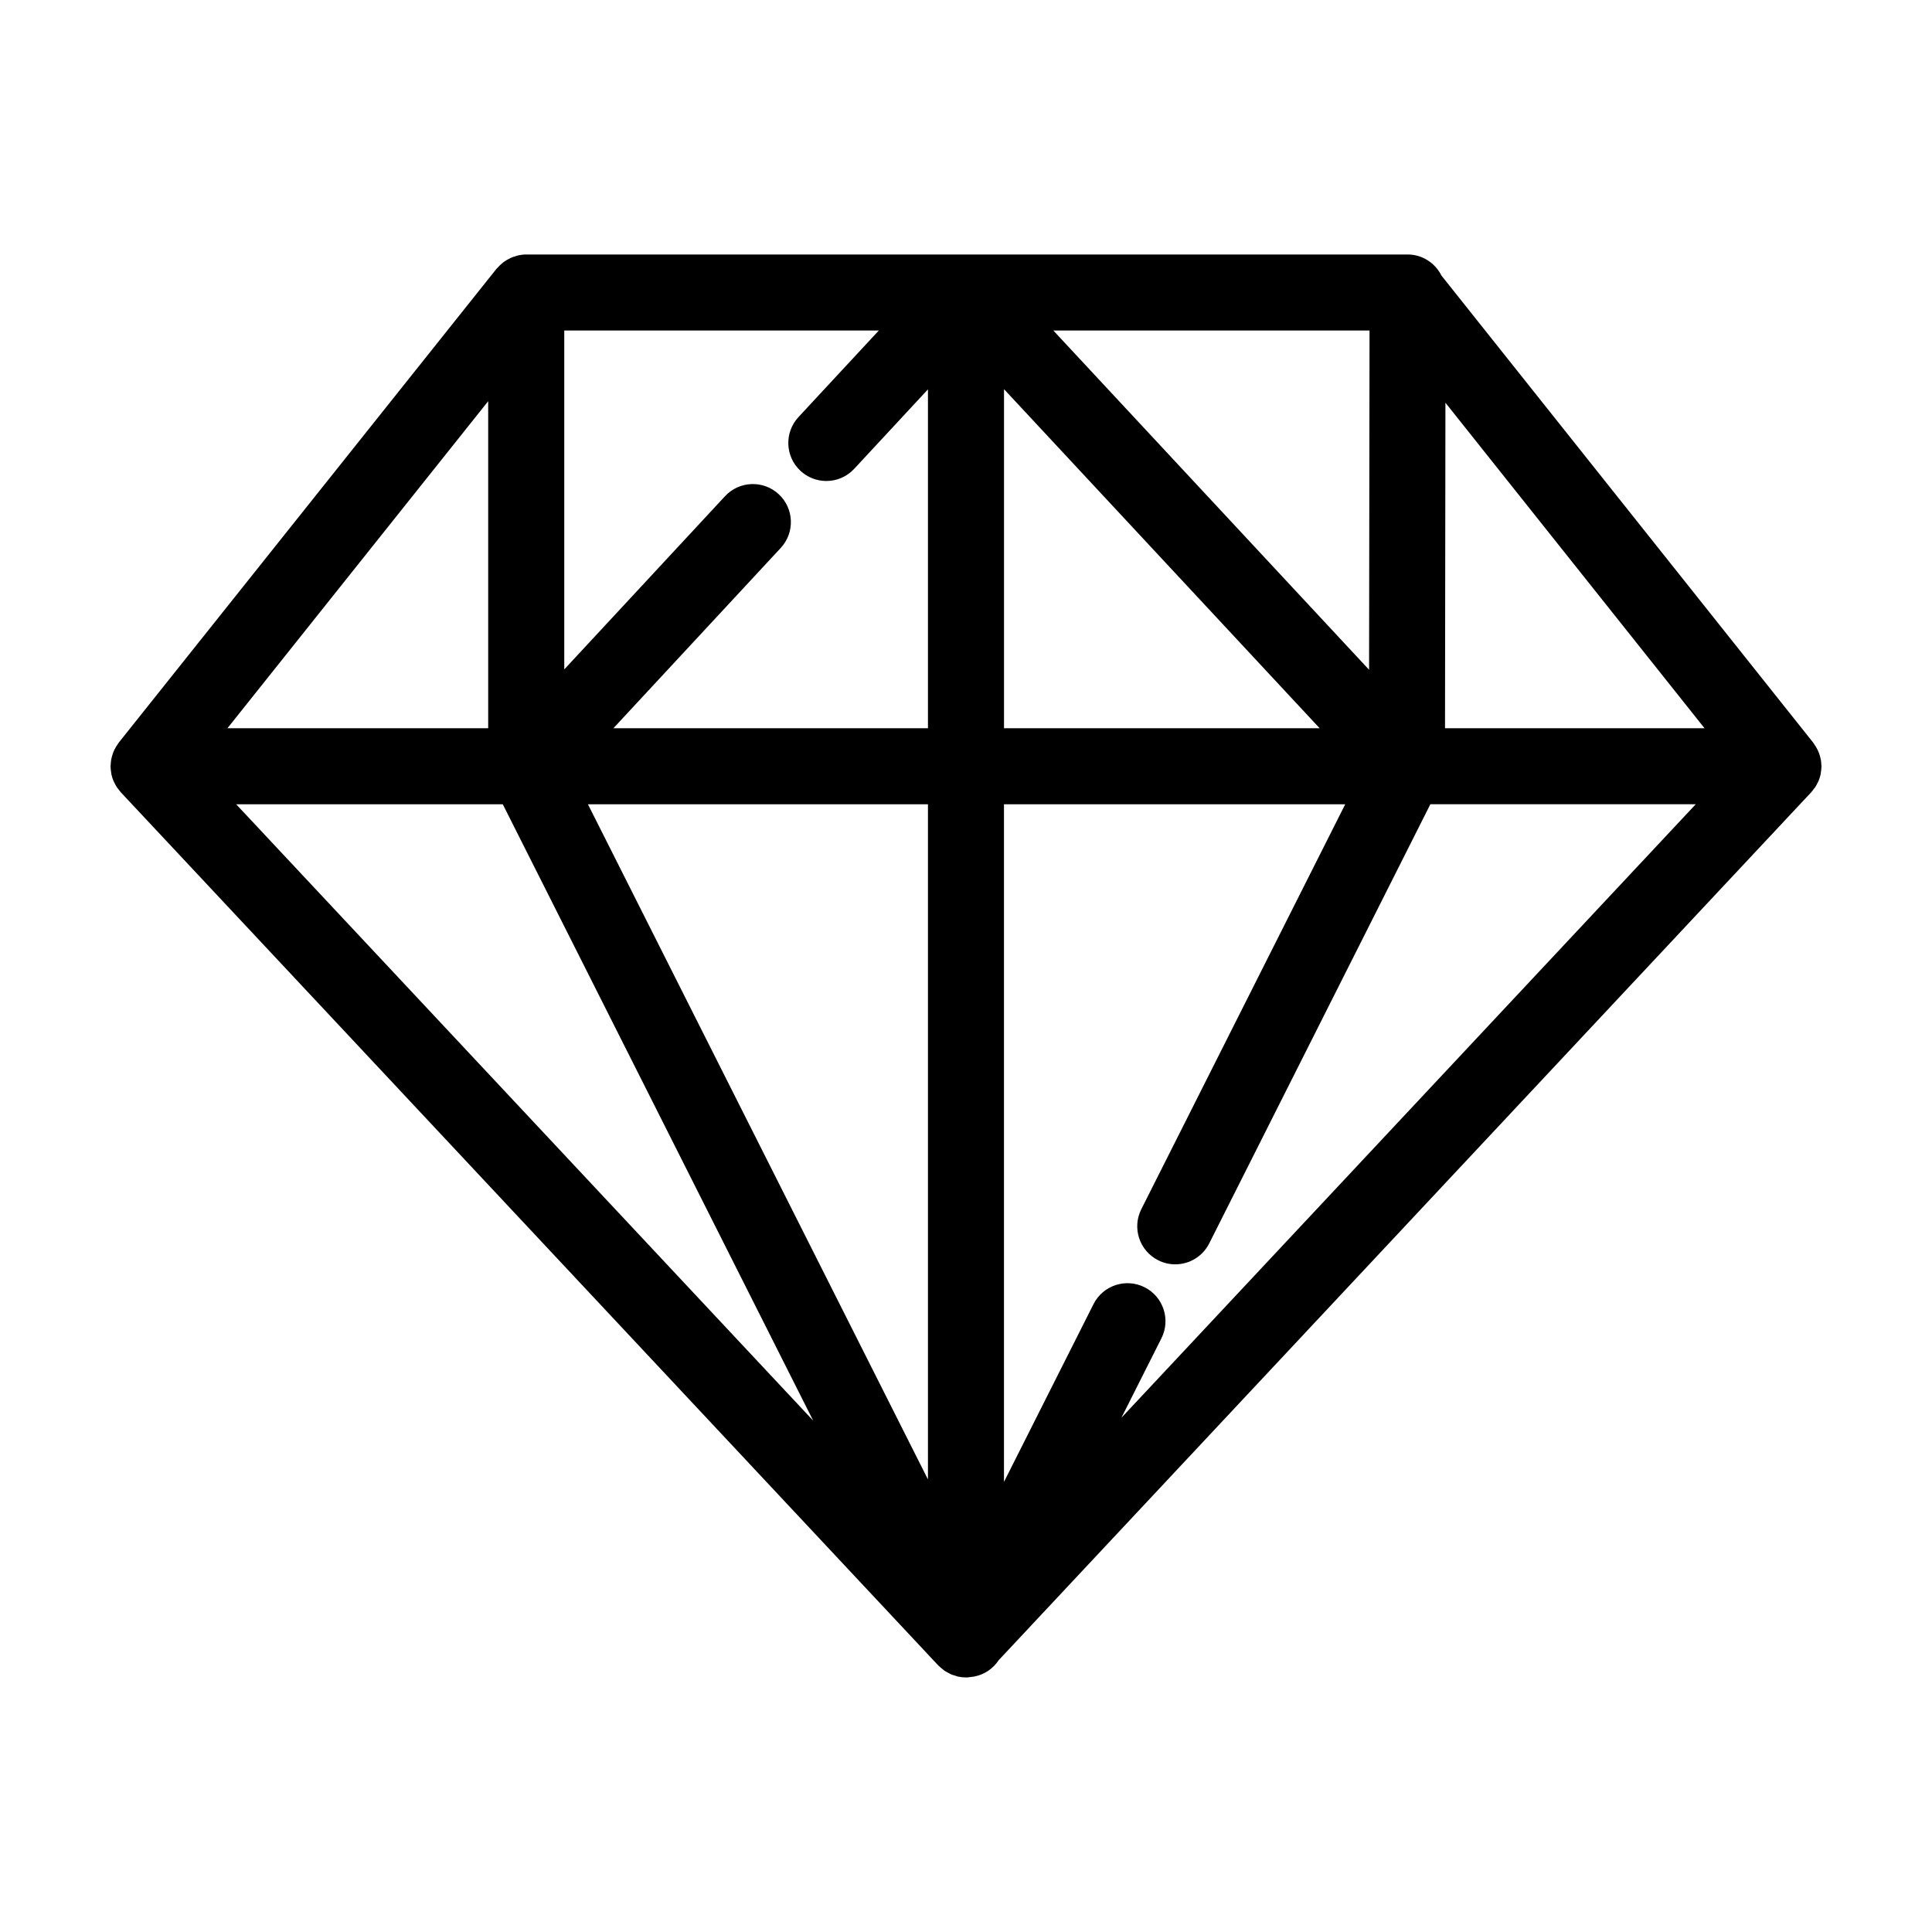 <?xml version="1.0" encoding="UTF-8"?>
<!-- The Best Svg Icon site in the world: iconSvg.co, Visit us! https://iconsvg.co -->
<svg fill="#000000" width="800px" height="800px" version="1.1" viewBox="144 144 512 512" xmlns="http://www.w3.org/2000/svg">
 <path d="m626.54 345.35c-0.047-0.262-0.109-0.516-0.176-0.77-0.09-0.348-0.191-0.695-0.324-1.031-0.102-0.262-0.207-0.52-0.328-0.77-0.145-0.309-0.309-0.605-0.488-0.898-0.156-0.25-0.312-0.5-0.488-0.742-0.082-0.109-0.137-0.23-0.223-0.336l-98.508-123.77c-1.652-3.301-5.023-5.586-8.969-5.594h-0.012c-0.059 0-0.117 0.016-0.176 0.016-0.051 0-0.102-0.016-0.156-0.016h-233.23c-0.746 0-1.461 0.09-2.16 0.246-0.195 0.039-0.371 0.121-0.562 0.176-0.5 0.141-0.988 0.297-1.449 0.508-0.227 0.105-0.434 0.238-0.656 0.352-0.398 0.223-0.785 0.453-1.152 0.719-0.223 0.16-0.422 0.344-0.629 0.52-0.332 0.293-0.641 0.598-0.934 0.926-0.105 0.121-0.238 0.211-0.336 0.336l-100.1 125.56c-0.09 0.117-0.152 0.242-0.238 0.359-0.168 0.23-0.316 0.469-0.469 0.711-0.18 0.301-0.352 0.605-0.5 0.918-0.117 0.246-0.227 0.5-0.324 0.762-0.121 0.344-0.227 0.691-0.316 1.043-0.066 0.25-0.125 0.504-0.172 0.766-0.07 0.406-0.102 0.812-0.121 1.223-0.016 0.168-0.055 0.332-0.055 0.5 0 0.059 0.016 0.121 0.02 0.18 0.012 0.484 0.066 0.961 0.145 1.441 0.023 0.156 0.023 0.316 0.059 0.469 0.133 0.609 0.312 1.211 0.555 1.789 0.066 0.156 0.156 0.293 0.23 0.441 0.195 0.414 0.402 0.828 0.66 1.219 0.137 0.207 0.301 0.387 0.453 0.586 0.195 0.258 0.371 0.523 0.598 0.766l216.63 231.39 0.012 0.012c0.039 0.039 0.086 0.07 0.125 0.105 0.293 0.297 0.613 0.555 0.941 0.816 0.195 0.156 0.371 0.332 0.574 0.473 0.109 0.074 0.238 0.141 0.352 0.211 0.168 0.102 0.336 0.18 0.504 0.273 0.145 0.082 0.293 0.168 0.449 0.242 0.145 0.07 0.281 0.172 0.434 0.238 0.293 0.125 0.613 0.203 0.922 0.297 0.203 0.066 0.395 0.133 0.594 0.188 0.105 0.023 0.207 0.074 0.316 0.102 0.031 0.004 0.059 0.02 0.09 0.023 0.664 0.137 1.352 0.211 2.055 0.211h0.004 0.004c0.016 0 0.035-0.004 0.051-0.004 0.039 0 0.074-0.012 0.109-0.012 0.051 0 0.102 0.016 0.152 0.016 0.309 0 0.594-0.098 0.898-0.121 0.277-0.035 0.562-0.035 0.836-0.09 0.031-0.004 0.059-0.02 0.09-0.023 0.012 0 0.02-0.012 0.035-0.012 0.051-0.012 0.098-0.012 0.145-0.023 2.551-0.52 4.816-2.016 6.328-4.297l215.34-230.02c0.223-0.238 0.395-0.504 0.59-0.754 0.156-0.203 0.324-0.383 0.465-0.594 0.25-0.379 0.449-0.781 0.641-1.184 0.082-0.16 0.176-0.309 0.246-0.473 0.242-0.578 0.422-1.18 0.555-1.785 0.035-0.156 0.035-0.324 0.059-0.48 0.074-0.473 0.137-0.953 0.145-1.43 0-0.059 0.02-0.121 0.02-0.18 0-0.172-0.039-0.332-0.051-0.504-0.02-0.418-0.055-0.82-0.117-1.223zm-119.72-23.855-83.676-89.902h83.797zm-13.098 15.496h-83.648v-89.859zm-137.59-68.215c1.941 1.797 4.398 2.691 6.852 2.691 2.707 0 5.402-1.082 7.387-3.223l19.547-21.059v89.809l-83.359-0.004 44.344-47.777c3.785-4.082 3.551-10.453-0.527-14.238-4.074-3.789-10.453-3.551-14.238 0.527l-42.602 45.898v-89.809h83.359l-21.297 22.945c-3.781 4.082-3.547 10.453 0.535 14.238zm33.785 88.367v178.92l-90.105-178.92zm-116.54-20.152h-69.102l69.102-86.672zm3.867 20.152 82.258 163.34-152.91-163.34zm170.08 127.99c-4.961-2.492-11.023-0.504-13.531 4.469l-23.727 47.117v-179.58h90.434l-54.039 107.31c-2.504 4.969-0.504 11.023 4.469 13.531 1.457 0.734 2.996 1.078 4.523 1.078 3.684 0 7.234-2.023 9.008-5.547l58.602-116.38h70.332l-152.21 162.59 10.605-21.059c2.504-4.969 0.504-11.031-4.469-13.535zm79.621-148.14 0.109-86.266 68.668 86.266z"/>
</svg>